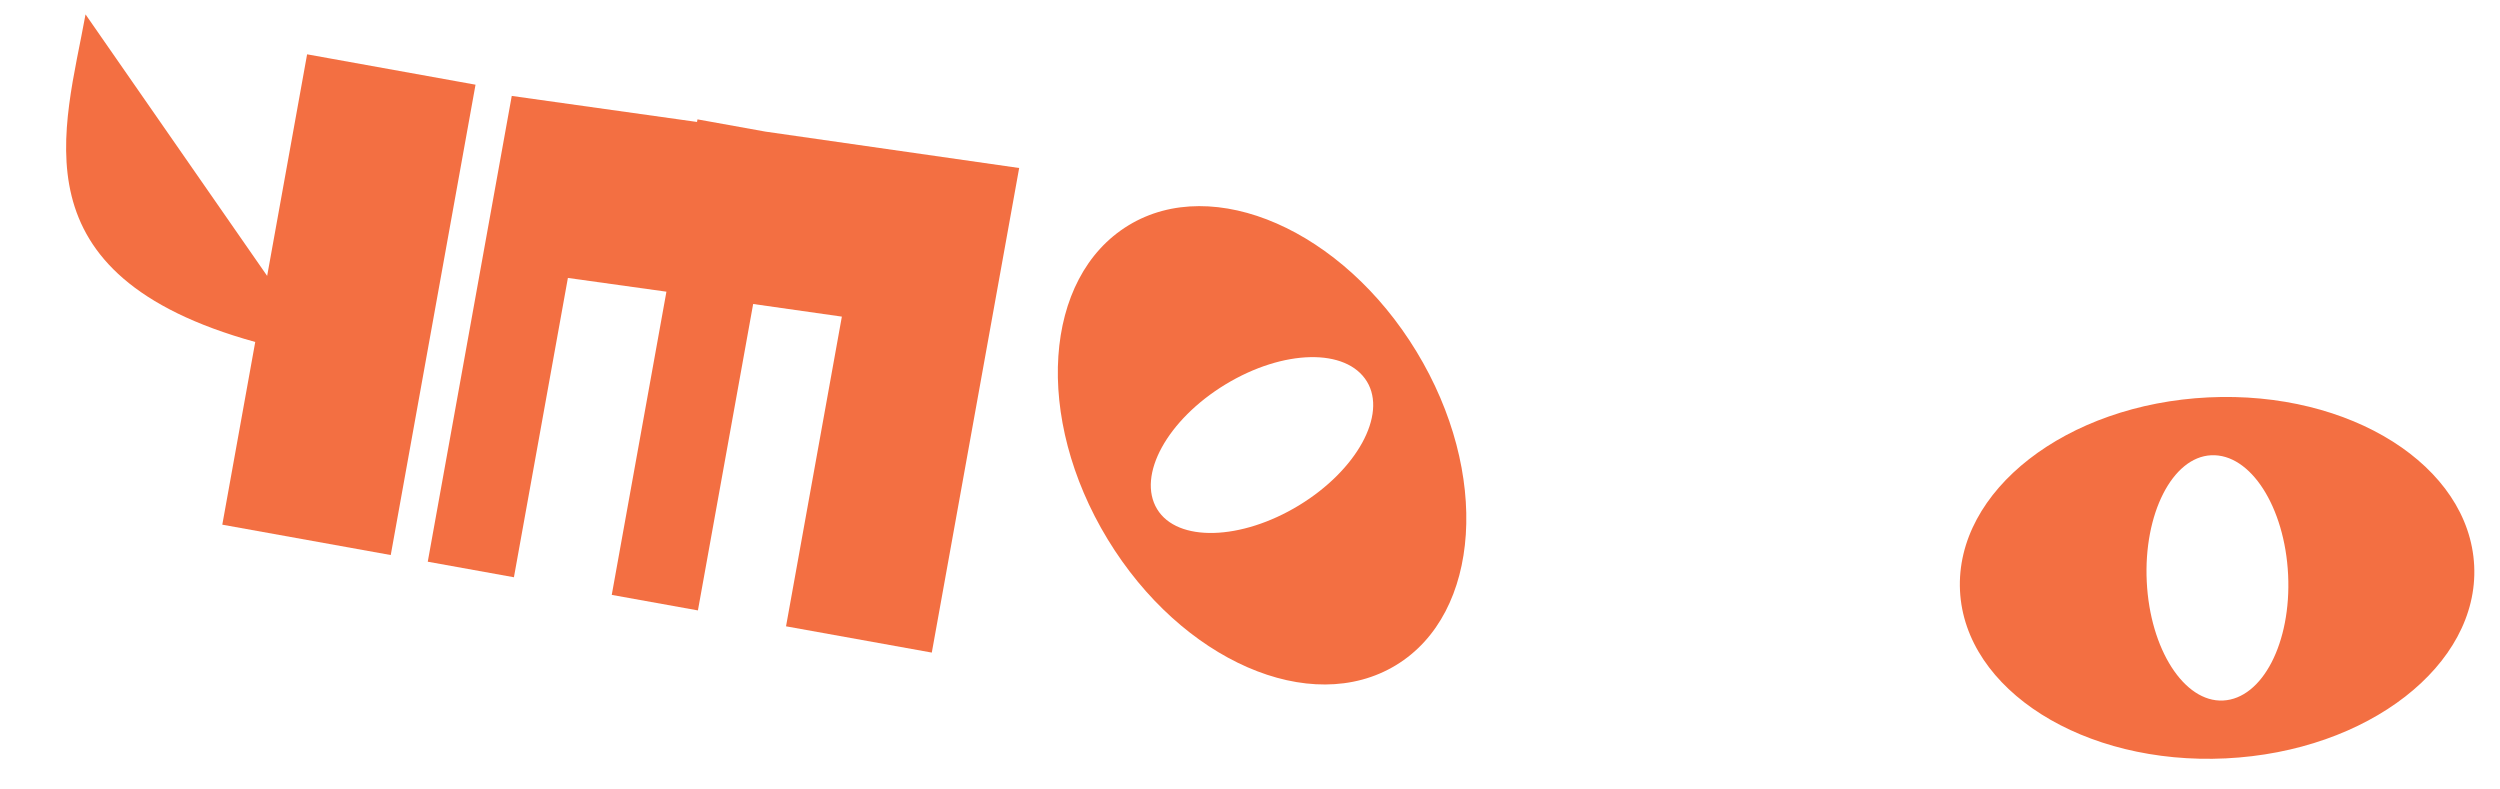 <?xml version="1.0" encoding="UTF-8"?> <svg xmlns="http://www.w3.org/2000/svg" width="114" height="36" viewBox="0 0 114 36" fill="none"><path d="M14.004 2.477L21.684 3.862L17.818 25.31L10.137 23.925L11.639 15.594C0.57 12.531 2.957 5.885 3.9 0.656L12.182 12.581L14.004 2.477Z" fill="#F36F42"></path><path d="M34.907 6.002L46.474 7.661L42.49 29.758L35.843 28.56L38.389 14.438L34.344 13.862L31.825 27.835L27.896 27.127L30.389 13.301L25.896 12.674L23.435 26.323L19.506 25.614L23.336 4.374L31.784 5.561L31.805 5.443L34.907 6.002Z" fill="#F36F42"></path><path d="M63.66 30.33C59.762 32.701 53.878 30.13 50.509 24.59C47.14 19.05 47.566 12.643 51.464 10.273C55.337 7.918 61.222 10.488 64.59 16.028C67.959 21.568 67.534 27.975 63.66 30.33ZM55.878 17.531C53.236 19.138 51.83 21.679 52.766 23.218C53.686 24.731 56.589 24.652 59.231 23.046C61.873 21.439 63.253 18.914 62.333 17.4C61.397 15.861 58.52 15.925 55.878 17.531Z" fill="#F36F42"></path><path d="M89.376 26.935C89.156 22.377 94.224 18.435 100.7 18.121C107.177 17.808 112.603 21.241 112.823 25.799C113.043 30.326 107.974 34.268 101.498 34.582C95.022 34.896 89.596 31.462 89.376 26.935ZM104.338 26.21C104.188 23.122 102.627 20.673 100.828 20.76C99.059 20.846 97.742 23.434 97.892 26.522C98.041 29.61 99.601 32.029 101.37 31.944C103.169 31.857 104.488 29.298 104.338 26.21Z" fill="#F36F42"></path></svg> 